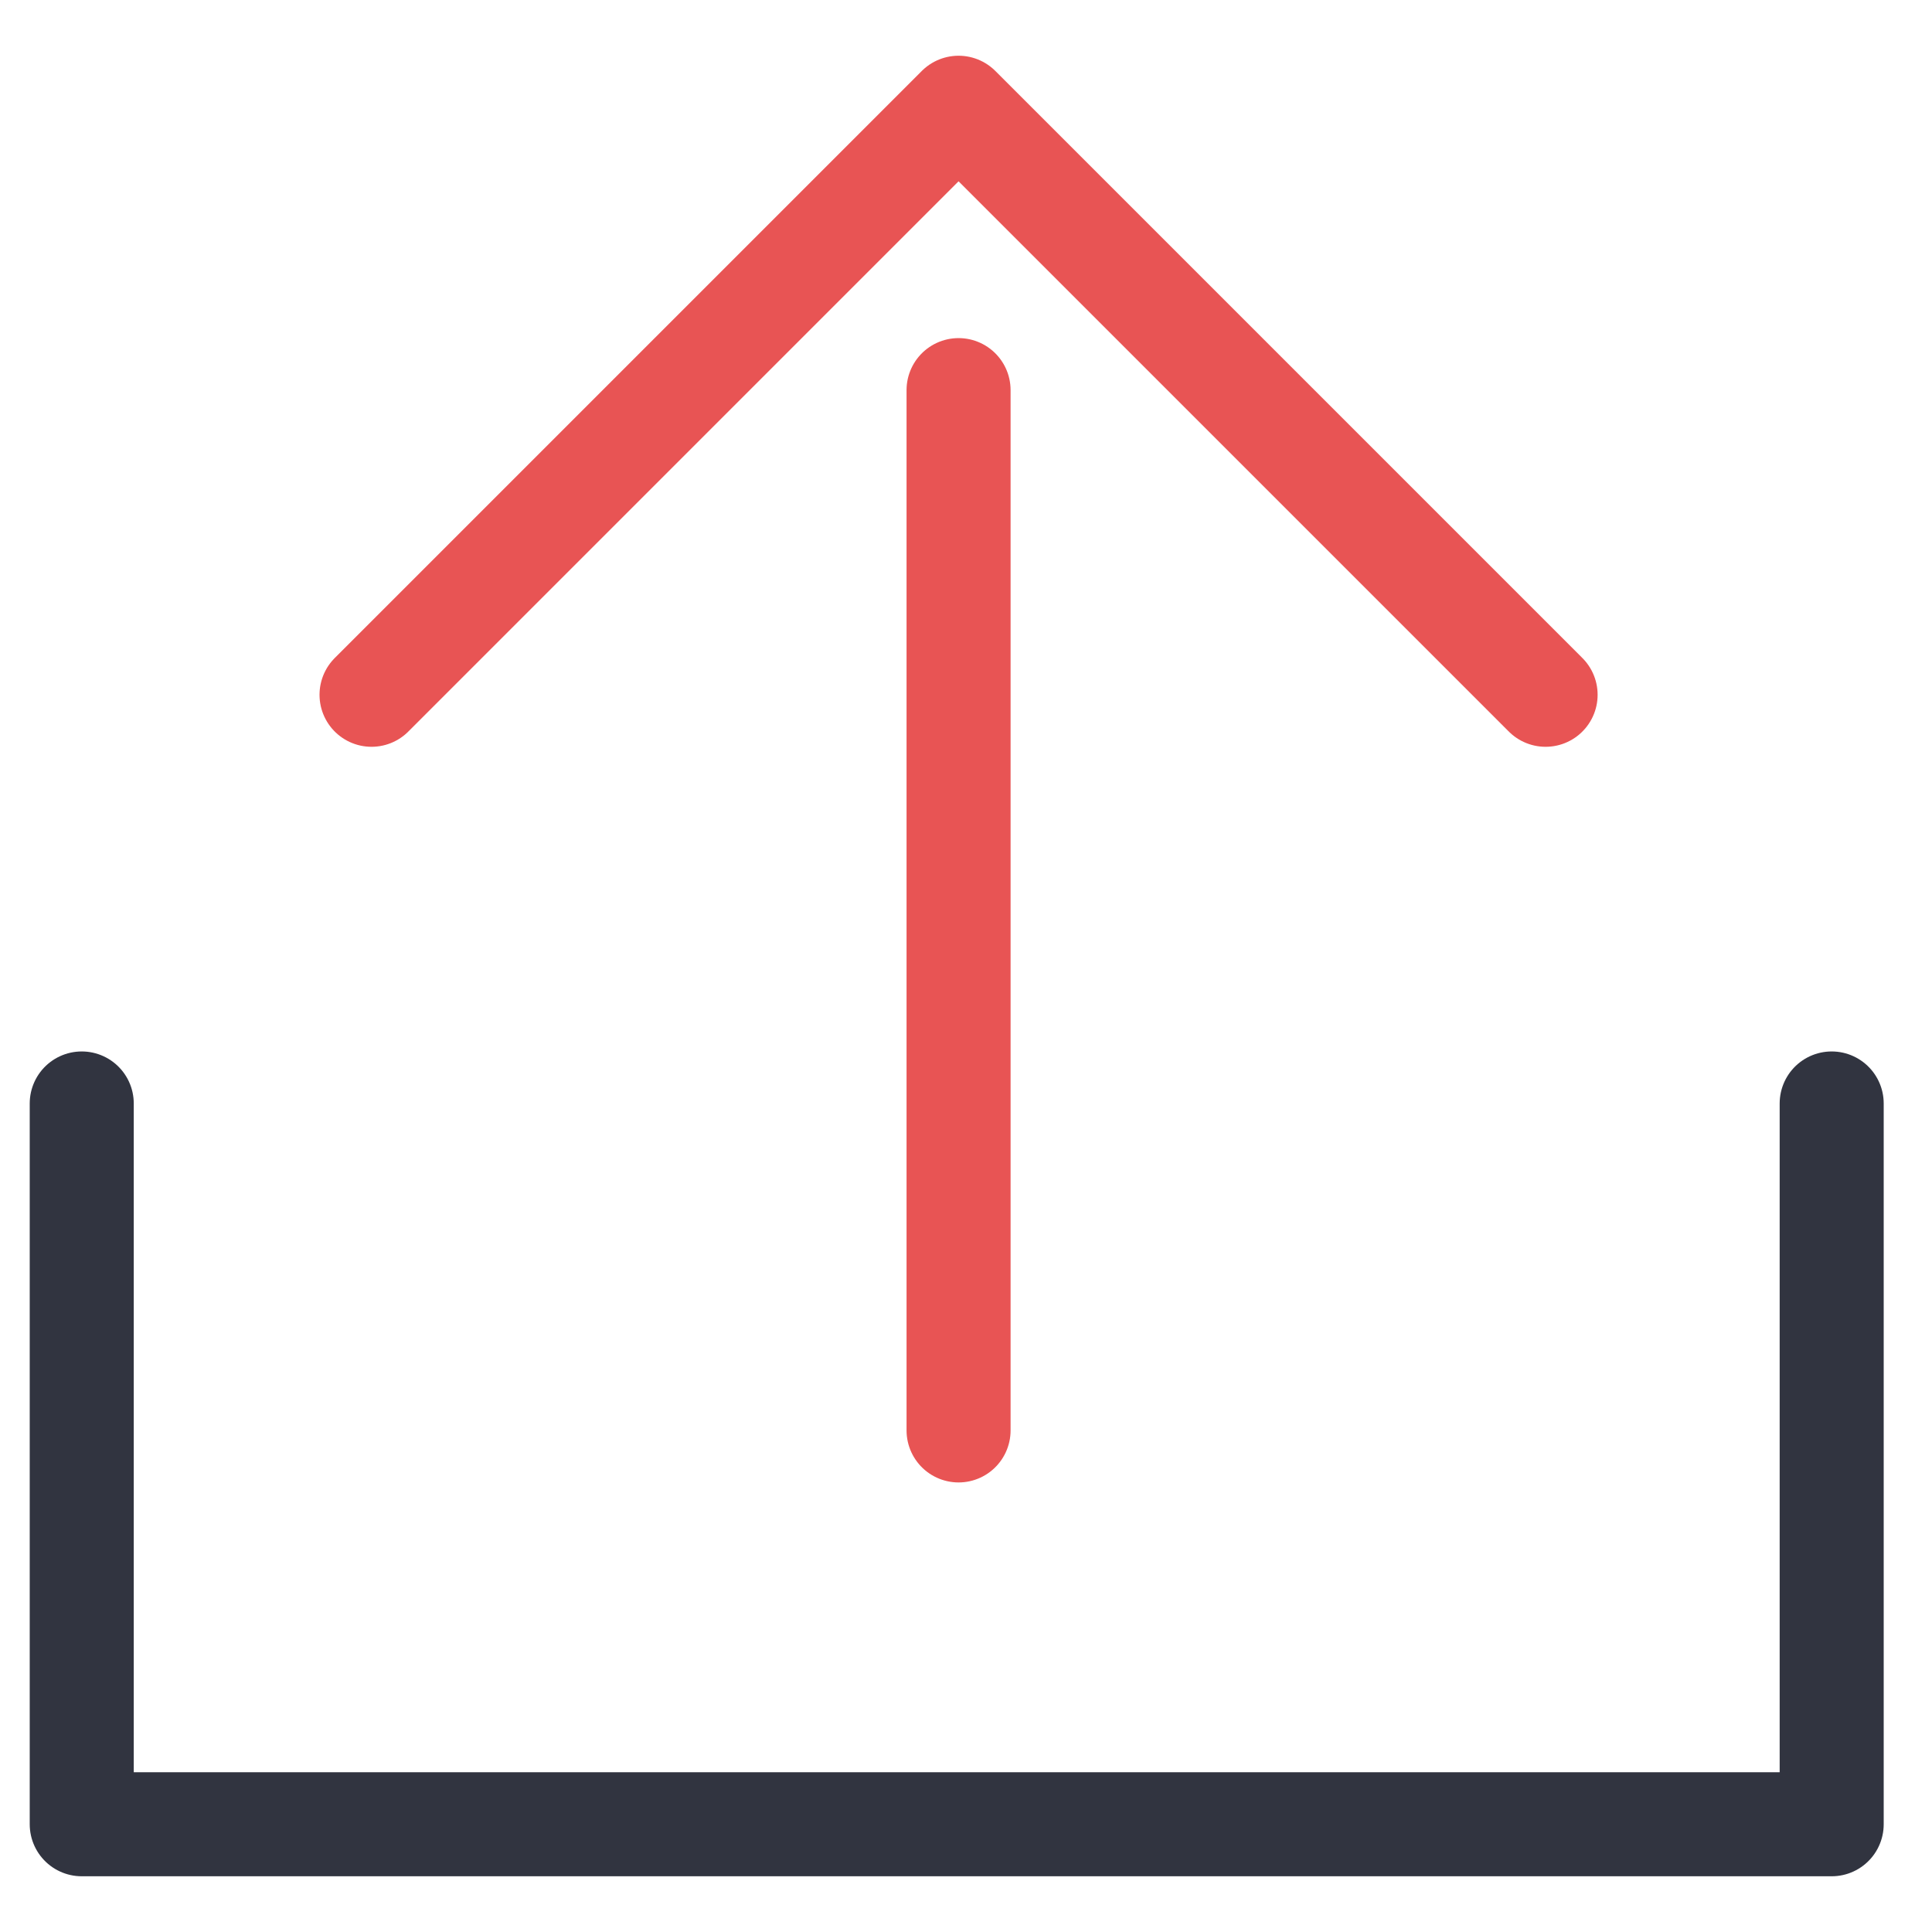 <svg xmlns="http://www.w3.org/2000/svg" width="52" height="52" fill="none"><path d="M25.8 38.5v-28M10 18.7L25.8 2.9l15.8 15.8" stroke="#e85454" stroke-width="2.8" stroke-linecap="round" stroke-linejoin="round"/><path d="M2.2 29.7v19.4h47.1V29.7" stroke="#313440" stroke-width="2.8" stroke-linecap="round" stroke-linejoin="round"/></svg>
